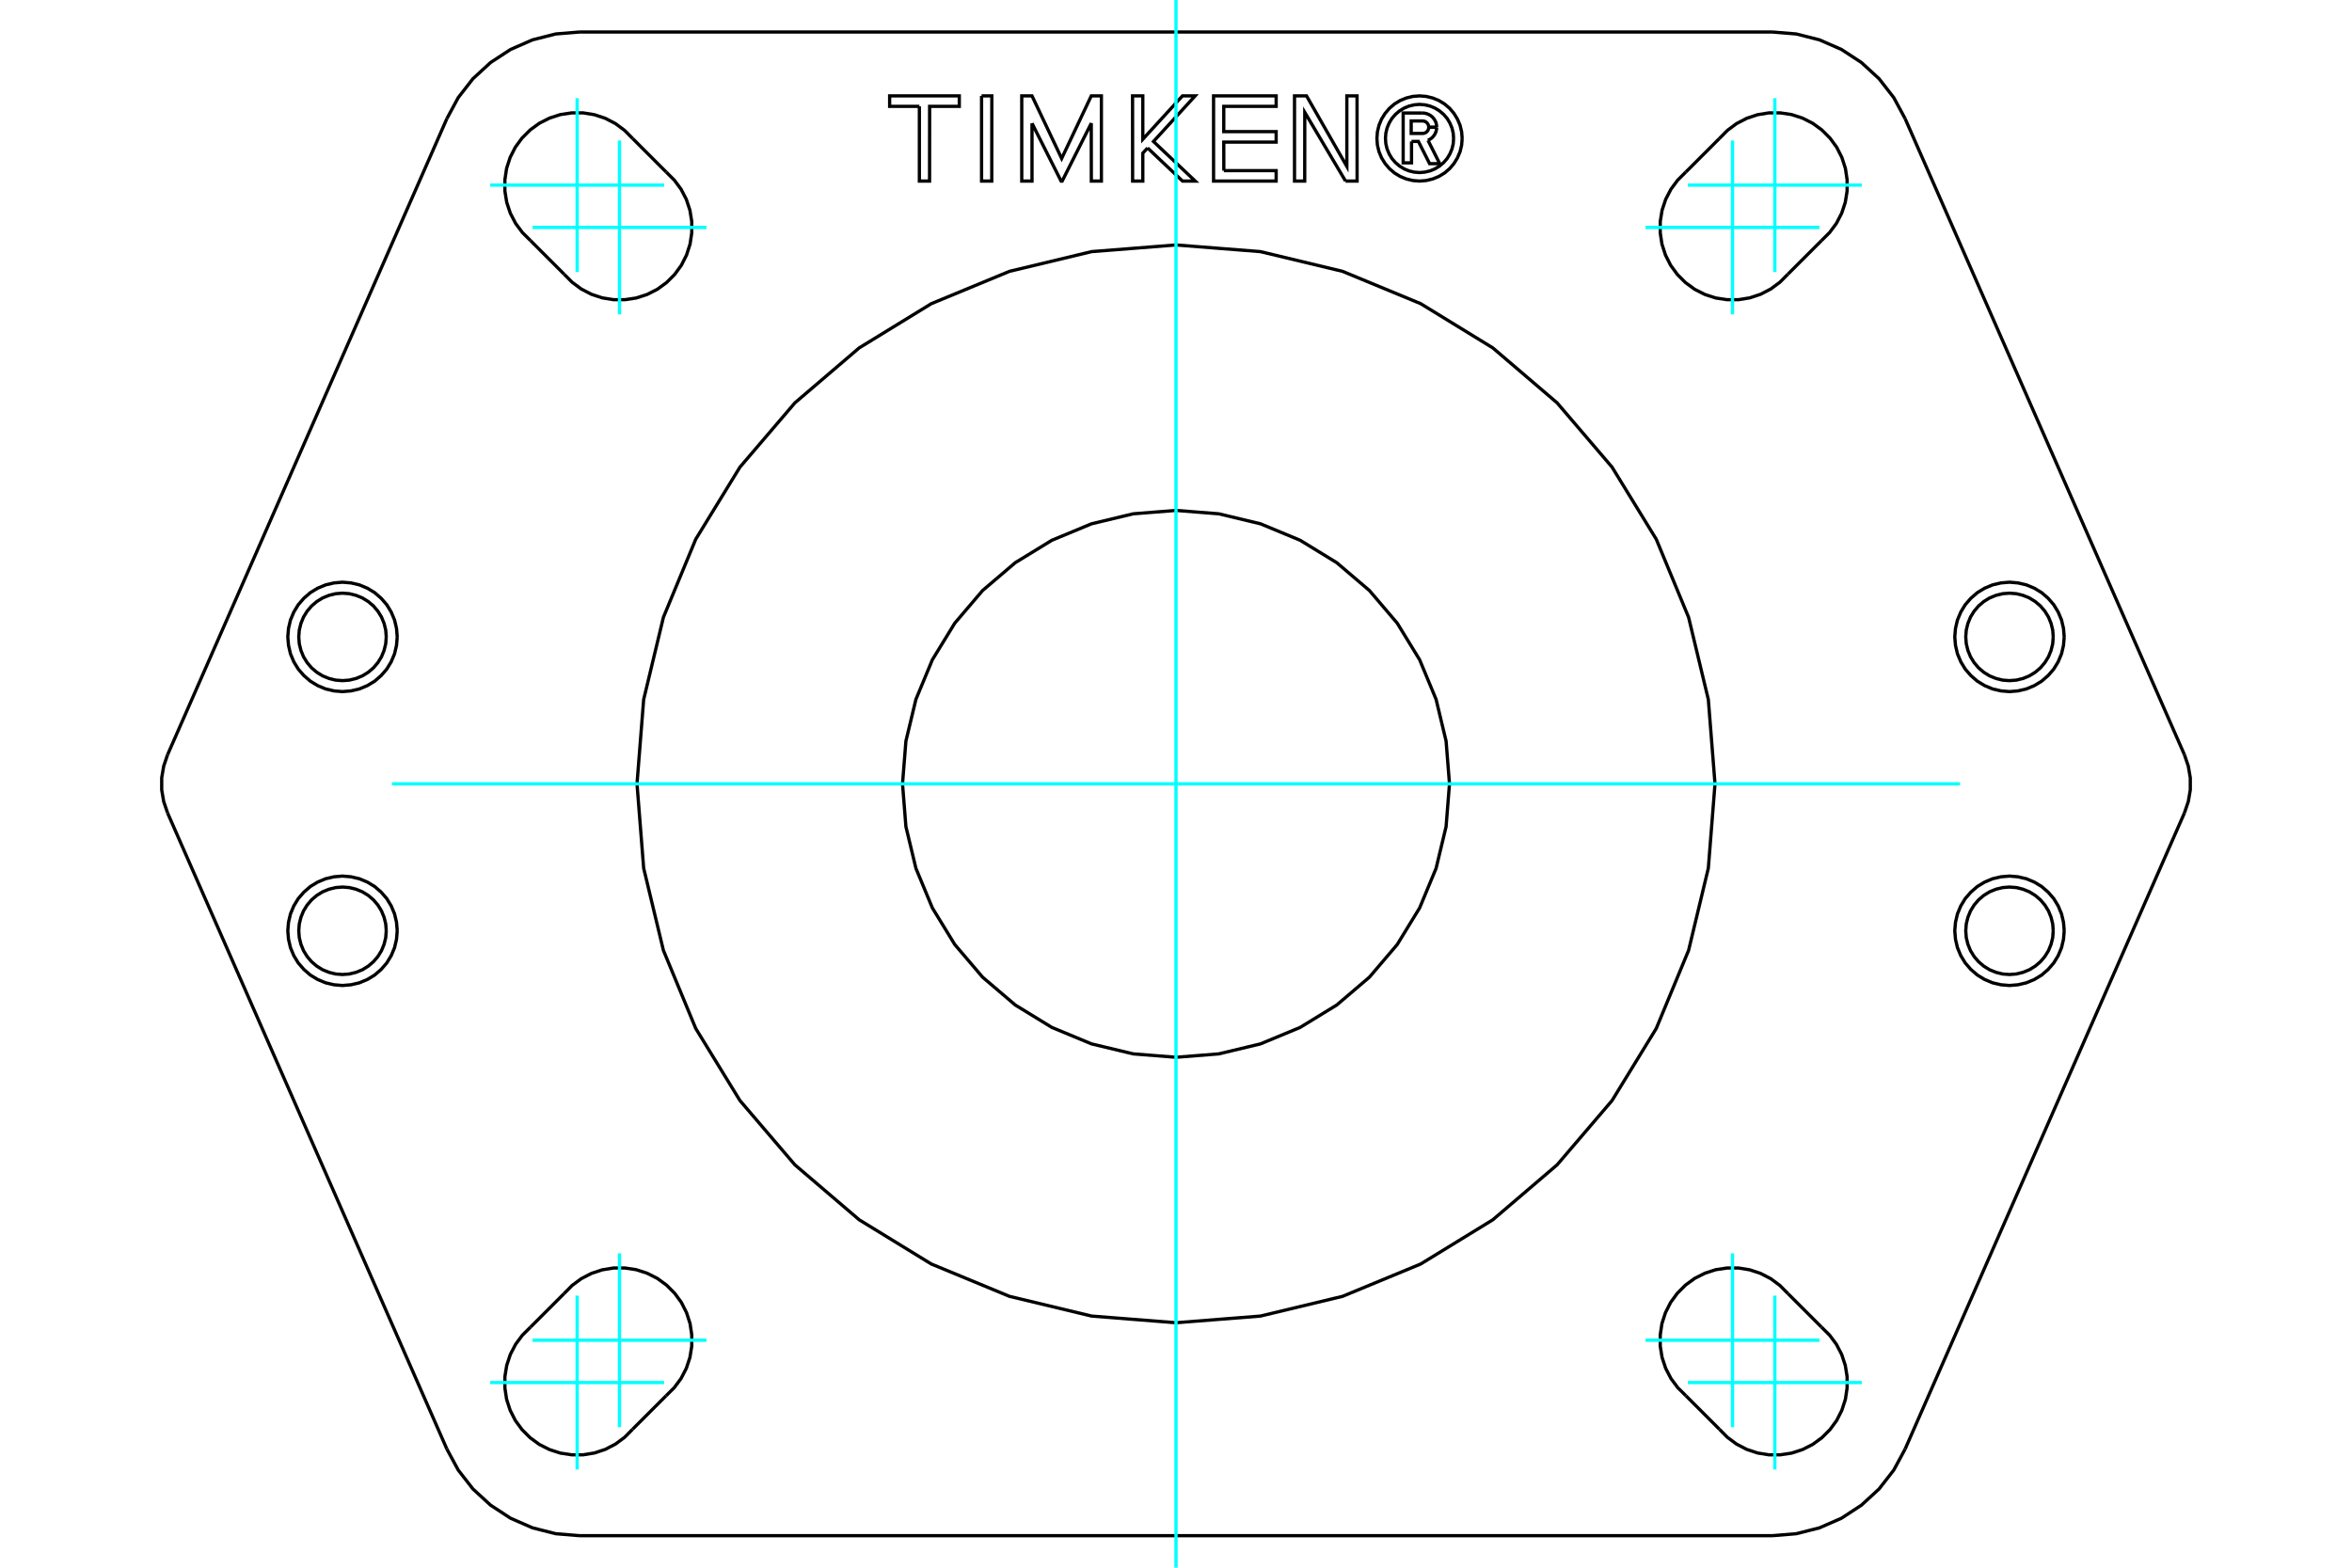 <?xml version="1.0" standalone="no"?>
<!DOCTYPE svg PUBLIC "-//W3C//DTD SVG 1.1//EN"
	"http://www.w3.org/Graphics/SVG/1.1/DTD/svg11.dtd">
<svg xmlns="http://www.w3.org/2000/svg" height="100%" width="100%" viewBox="0 0 36000 24000">
	<rect x="-1800" y="-1200" width="39600" height="26400" style="fill:#FFF"/>
	<g style="fill:none; fill-rule:evenodd" transform="matrix(1 0 0 1 0 0)">
		<g style="fill:none; stroke:#000; stroke-width:50; shape-rendering:geometricPrecision">
			<polyline points="21605,2165 21605,2493 21477,2493 21477,1730 21760,1730"/>
			<polyline points="21990,1946 21987,1911 21979,1876 21964,1844 21945,1815 21922,1789 21894,1767 21863,1750 21830,1738 21795,1731 21760,1730"/>
			<polyline points="21990,1946 21869,1946 21867,1931 21863,1916 21857,1902 21849,1890 21839,1878 21828,1869 21815,1861 21800,1856 21786,1853 21771,1852 21600,1852 21600,2043 21773,2043 21788,2042 21802,2038 21816,2033 21829,2025 21840,2016 21850,2004 21858,1992 21863,1978 21867,1964 21869,1949 21990,1949"/>
			<polyline points="21857,2148 21889,2131 21918,2110 21943,2083 21963,2053 21978,2020 21987,1985 21990,1949"/>
			<polyline points="21857,2148 22037,2506 21882,2506 21710,2165 21605,2165"/>
			<polyline points="18732,2612 19533,2612 19533,2772 18575,2772 18575,1468 19533,1468 19533,1628 18731,1628 18731,2015 19533,2015 19533,2175 18731,2175 18732,2612"/>
			<polyline points="15796,1887 15796,2772 15639,2772 15639,1468 15796,1468 16250,2426 16703,1468 16858,1468 16858,2772 16704,2772 16703,1887 16258,2772 16241,2772 15796,1887"/>
			<polyline points="14072,1628 13617,1628 13617,1468 14683,1468 14683,1628 14229,1628 14228,2772 14072,2772 14072,1628"/>
			<polyline points="15024,1468 15181,1468 15180,2772 15024,2772 15024,1468"/>
			<polyline points="17565,2265 17492,2345 17492,2772 17336,2772 17335,1468 17492,1468 17492,2132 18099,1468 18293,1468 17655,2166 18294,2772 18100,2772 17565,2265"/>
			<polyline points="20595,2772 19971,1720 19970,2772 19814,2772 19814,1468 19998,1468 20615,2548 20615,1468 20771,1468 20772,2772 20595,2772"/>
			<polyline points="22380,2120 22372,2018 22348,1918 22308,1824 22255,1737 22189,1659 22111,1592 22024,1539 21929,1500 21829,1476 21727,1468 21625,1476 21526,1500 21431,1539 21344,1592 21266,1659 21200,1737 21146,1824 21107,1918 21083,2018 21075,2120 21083,2222 21107,2322 21146,2416 21200,2503 21266,2581 21344,2648 21431,2701 21526,2740 21625,2764 21727,2772 21829,2764 21929,2740 22024,2701 22111,2648 22189,2581 22255,2503 22308,2416 22348,2322 22372,2222 22380,2120"/>
			<polyline points="22249,2120 22243,2038 22224,1959 22192,1883 22150,1813 22096,1751 22034,1698 21964,1655 21889,1624 21809,1605 21727,1598 21646,1605 21566,1624 21491,1655 21421,1698 21359,1751 21305,1813 21263,1883 21231,1959 21212,2038 21206,2120 21212,2202 21231,2281 21263,2357 21305,2427 21359,2489 21421,2542 21491,2585 21566,2616 21646,2635 21727,2642 21809,2635 21889,2616 21964,2585 22034,2542 22096,2489 22150,2427 22192,2357 22224,2281 22243,2202 22249,2120"/>
			<polyline points="31427,9751 31419,9646 31394,9544 31354,9446 31299,9357 31231,9277 31151,9209 31062,9154 30964,9114 30862,9089 30758,9081 30653,9089 30551,9114 30453,9154 30364,9209 30284,9277 30216,9357 30161,9446 30121,9544 30096,9646 30088,9751 30096,9855 30121,9957 30161,10055 30216,10144 30284,10224 30364,10292 30453,10347 30551,10387 30653,10412 30758,10420 30862,10412 30964,10387 31062,10347 31151,10292 31231,10224 31299,10144 31354,10055 31394,9957 31419,9855 31427,9751"/>
			<polyline points="31595,9751 31584,9620 31554,9492 31503,9370 31435,9258 31349,9159 31250,9073 31138,9005 31016,8954 30888,8924 30758,8913 30627,8924 30499,8954 30377,9005 30265,9073 30166,9159 30080,9258 30012,9370 29961,9492 29931,9620 29920,9751 29931,9881 29961,10009 30012,10131 30080,10243 30166,10342 30265,10428 30377,10496 30499,10547 30627,10577 30758,10588 30888,10577 31016,10547 31138,10496 31250,10428 31349,10342 31435,10243 31503,10131 31554,10009 31584,9881 31595,9751"/>
			<polyline points="5912,14249 5904,14145 5879,14043 5839,13945 5784,13856 5716,13776 5636,13708 5547,13653 5449,13613 5347,13588 5242,13580 5138,13588 5036,13613 4938,13653 4849,13708 4769,13776 4701,13856 4646,13945 4606,14043 4581,14145 4573,14249 4581,14354 4606,14456 4646,14554 4701,14643 4769,14723 4849,14791 4938,14846 5036,14886 5138,14911 5242,14919 5347,14911 5449,14886 5547,14846 5636,14791 5716,14723 5784,14643 5839,14554 5879,14456 5904,14354 5912,14249"/>
			<polyline points="6080,14249 6069,14119 6039,13991 5988,13869 5920,13757 5834,13658 5735,13572 5623,13504 5501,13453 5373,13423 5242,13412 5112,13423 4984,13453 4862,13504 4750,13572 4651,13658 4565,13757 4497,13869 4446,13991 4416,14119 4405,14249 4416,14380 4446,14508 4497,14630 4565,14742 4651,14841 4750,14927 4862,14995 4984,15046 5112,15076 5242,15087 5373,15076 5501,15046 5623,14995 5735,14927 5834,14841 5920,14742 5988,14630 6039,14508 6069,14380 6080,14249"/>
			<polyline points="31427,14249 31419,14145 31394,14043 31354,13945 31299,13856 31231,13776 31151,13708 31062,13653 30964,13613 30862,13588 30758,13580 30653,13588 30551,13613 30453,13653 30364,13708 30284,13776 30216,13856 30161,13945 30121,14043 30096,14145 30088,14249 30096,14354 30121,14456 30161,14554 30216,14643 30284,14723 30364,14791 30453,14846 30551,14886 30653,14911 30758,14919 30862,14911 30964,14886 31062,14846 31151,14791 31231,14723 31299,14643 31354,14554 31394,14456 31419,14354 31427,14249"/>
			<polyline points="31595,14249 31584,14119 31554,13991 31503,13869 31435,13757 31349,13658 31250,13572 31138,13504 31016,13453 30888,13423 30758,13412 30627,13423 30499,13453 30377,13504 30265,13572 30166,13658 30080,13757 30012,13869 29961,13991 29931,14119 29920,14249 29931,14380 29961,14508 30012,14630 30080,14742 30166,14841 30265,14927 30377,14995 30499,15046 30627,15076 30758,15087 30888,15076 31016,15046 31138,14995 31250,14927 31349,14841 31435,14742 31503,14630 31554,14508 31584,14380 31595,14249"/>
			<polyline points="5912,9751 5904,9646 5879,9544 5839,9446 5784,9357 5716,9277 5636,9209 5547,9154 5449,9114 5347,9089 5242,9081 5138,9089 5036,9114 4938,9154 4849,9209 4769,9277 4701,9357 4646,9446 4606,9544 4581,9646 4573,9751 4581,9855 4606,9957 4646,10055 4701,10144 4769,10224 4849,10292 4938,10347 5036,10387 5138,10412 5242,10420 5347,10412 5449,10387 5547,10347 5636,10292 5716,10224 5784,10144 5839,10055 5879,9957 5904,9855 5912,9751"/>
			<polyline points="6080,9751 6069,9620 6039,9492 5988,9370 5920,9258 5834,9159 5735,9073 5623,9005 5501,8954 5373,8924 5242,8913 5112,8924 4984,8954 4862,9005 4750,9073 4651,9159 4565,9258 4497,9370 4446,9492 4416,9620 4405,9751 4416,9881 4446,10009 4497,10131 4565,10243 4651,10342 4750,10428 4862,10496 4984,10547 5112,10577 5242,10588 5373,10577 5501,10547 5623,10496 5735,10428 5834,10342 5920,10243 5988,10131 6039,10009 6069,9881 6080,9751"/>
			<line x1="27367" y1="19804" x2="27880" y2="20317"/>
			<line x1="26317" y1="21880" x2="25804" y2="21367"/>
			<polyline points="26317,21880 26440,22004 26580,22108 26736,22189 26902,22244 27075,22272 27249,22272 27422,22246 27589,22192 27745,22113 27886,22010 28010,21886 28113,21745 28192,21589 28246,21422 28272,21249 28272,21075 28244,20902 28189,20736 28108,20580 28004,20440 27880,20317"/>
			<line x1="25804" y1="2633" x2="26317" y2="2120"/>
			<polyline points="27880,3683 28004,3560 28108,3420 28189,3264 28244,3098 28272,2925 28272,2751 28246,2578 28192,2411 28113,2255 28010,2114 27886,1990 27745,1887 27589,1808 27422,1754 27249,1728 27075,1728 26902,1756 26736,1811 26580,1892 26440,1996 26317,2120"/>
			<line x1="27880" y1="3683" x2="27367" y2="4196"/>
			<polyline points="25804,2633 25680,2756 25576,2896 25495,3052 25440,3218 25412,3391 25412,3565 25438,3738 25492,3905 25571,4061 25674,4202 25798,4326 25939,4429 26095,4508 26262,4562 26435,4588 26609,4588 26782,4560 26948,4505 27104,4424 27244,4320 27367,4196"/>
			<line x1="27129" y1="23510" x2="8871" y2="23510"/>
			<polyline points="27129,23510 27494,23480 27849,23390 28185,23243 28491,23043 28761,22795 28986,22506 29160,22184"/>
			<line x1="33435" y1="12446" x2="29160" y2="22184"/>
			<polyline points="33435,12446 33494,12272 33525,12092 33525,11908 33494,11728 33435,11554"/>
			<line x1="29160" y1="1816" x2="33435" y2="11554"/>
			<polyline points="29160,1816 28986,1494 28761,1205 28491,957 28185,757 27849,610 27494,520 27129,490"/>
			<line x1="8871" y1="490" x2="27129" y2="490"/>
			<polyline points="8871,490 8506,520 8151,610 7815,757 7509,957 7239,1205 7014,1494 6840,1816"/>
			<line x1="2565" y1="11554" x2="6840" y2="1816"/>
			<polyline points="2565,11554 2506,11728 2475,11908 2475,12092 2506,12272 2565,12446"/>
			<line x1="6840" y1="22184" x2="2565" y2="12446"/>
			<polyline points="6840,22184 7014,22506 7239,22795 7509,23043 7815,23243 8151,23390 8506,23480 8871,23510"/>
			<polyline points="27367,19804 27244,19680 27104,19576 26948,19495 26782,19440 26609,19412 26435,19412 26262,19438 26095,19492 25939,19571 25798,19674 25674,19798 25571,19939 25492,20095 25438,20262 25412,20435 25412,20609 25440,20782 25495,20948 25576,21104 25680,21244 25804,21367"/>
			<line x1="8633" y1="4196" x2="8120" y2="3683"/>
			<polyline points="9683,2120 9560,1996 9420,1892 9264,1811 9098,1756 8925,1728 8751,1728 8578,1754 8411,1808 8255,1887 8114,1990 7990,2114 7887,2255 7808,2411 7754,2578 7728,2751 7728,2925 7756,3098 7811,3264 7892,3420 7996,3560 8120,3683"/>
			<line x1="9683" y1="2120" x2="10196" y2="2633"/>
			<polyline points="8633,4196 8756,4320 8896,4424 9052,4505 9218,4560 9391,4588 9565,4588 9738,4562 9905,4508 10061,4429 10202,4326 10326,4202 10429,4061 10508,3905 10562,3738 10588,3565 10588,3391 10560,3218 10505,3052 10424,2896 10320,2756 10196,2633"/>
			<line x1="10196" y1="21367" x2="9683" y2="21880"/>
			<polyline points="8120,20317 7996,20440 7892,20580 7811,20736 7756,20902 7728,21075 7728,21249 7754,21422 7808,21589 7887,21745 7990,21886 8114,22010 8255,22113 8411,22192 8578,22246 8751,22272 8925,22272 9098,22244 9264,22189 9420,22108 9560,22004 9683,21880"/>
			<line x1="8120" y1="20317" x2="8633" y2="19804"/>
			<polyline points="10196,21367 10320,21244 10424,21104 10505,20948 10560,20782 10588,20609 10588,20435 10562,20262 10508,20095 10429,19939 10326,19798 10202,19674 10061,19571 9905,19492 9738,19438 9565,19412 9391,19412 9218,19440 9052,19495 8896,19576 8756,19680 8633,19804"/>
			<polyline points="22186,12000 22134,11345 21981,10707 21729,10100 21386,9540 20960,9040 20460,8614 19900,8271 19293,8019 18655,7866 18000,7814 17345,7866 16707,8019 16100,8271 15540,8614 15040,9040 14614,9540 14271,10100 14019,10707 13866,11345 13814,12000 13866,12655 14019,13293 14271,13900 14614,14460 15040,14960 15540,15386 16100,15729 16707,15981 17345,16134 18000,16186 18655,16134 19293,15981 19900,15729 20460,15386 20960,14960 21386,14460 21729,13900 21981,13293 22134,12655 22186,12000"/>
			<polyline points="26250,12000 26148,10709 25846,9451 25351,8255 24674,7151 23833,6167 22849,5326 21745,4649 20549,4154 19291,3852 18000,3750 16709,3852 15451,4154 14255,4649 13151,5326 12167,6167 11326,7151 10649,8255 10154,9451 9852,10709 9750,12000 9852,13291 10154,14549 10649,15745 11326,16849 12167,17833 13151,18674 14255,19351 15451,19846 16709,20148 18000,20250 19291,20148 20549,19846 21745,19351 22849,18674 23833,17833 24674,16849 25351,15745 25846,14549 26148,13291 26250,12000"/>
		</g>
		<g style="fill:none; stroke:#0FF; stroke-width:50; shape-rendering:geometricPrecision">
			<line x1="30000" y1="12000" x2="6000" y2="12000"/>
			<line x1="18000" y1="0" x2="18000" y2="24000"/>
			<line x1="25835" y1="2834" x2="28497" y2="2834"/>
			<line x1="27166" y1="4165" x2="27166" y2="1503"/>
			<line x1="25835" y1="21166" x2="28497" y2="21166"/>
			<line x1="27166" y1="22497" x2="27166" y2="19835"/>
			<line x1="7503" y1="2834" x2="10165" y2="2834"/>
			<line x1="8834" y1="4165" x2="8834" y2="1503"/>
			<line x1="7503" y1="21166" x2="10165" y2="21166"/>
			<line x1="8834" y1="22497" x2="8834" y2="19835"/>
			<line x1="25187" y1="3482" x2="27849" y2="3482"/>
			<line x1="26518" y1="4813" x2="26518" y2="2151"/>
			<line x1="25187" y1="20518" x2="27849" y2="20518"/>
			<line x1="26518" y1="21849" x2="26518" y2="19187"/>
			<line x1="8151" y1="3482" x2="10813" y2="3482"/>
			<line x1="9482" y1="4813" x2="9482" y2="2151"/>
			<line x1="8151" y1="20518" x2="10813" y2="20518"/>
			<line x1="9482" y1="21849" x2="9482" y2="19187"/>
		</g>
	</g>
</svg>
